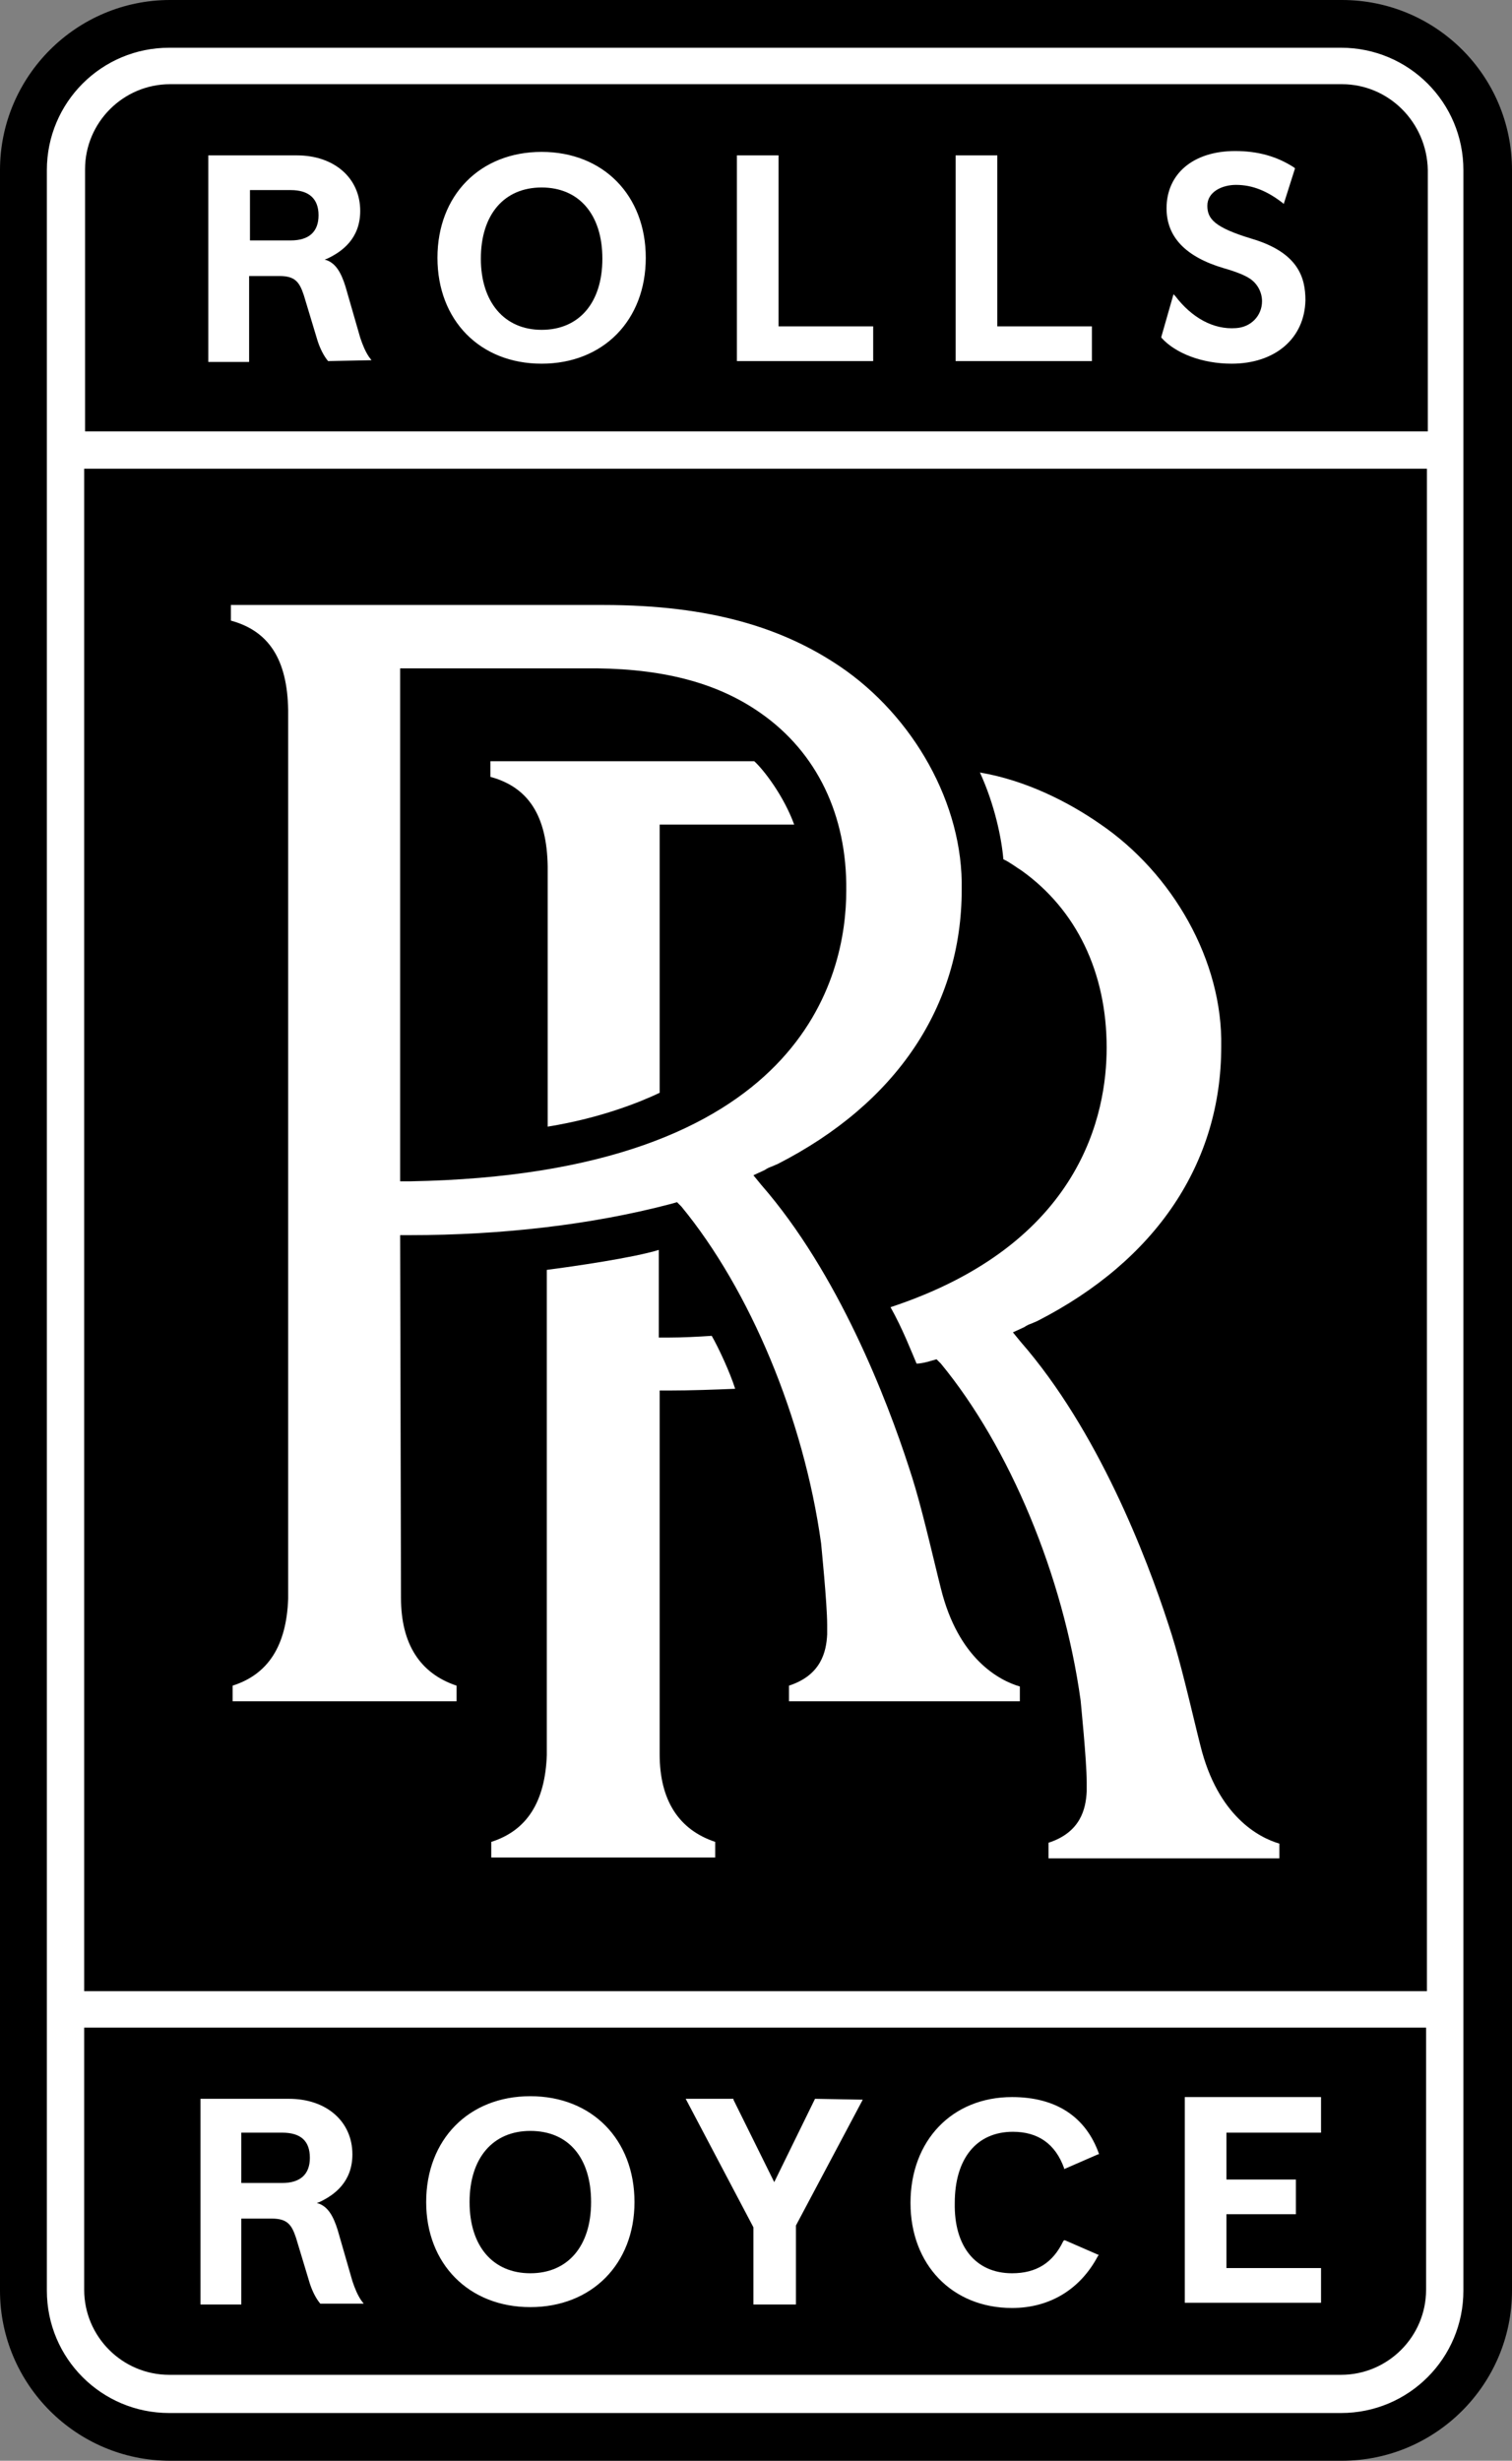 <?xml version="1.0" encoding="utf-8"?>
<!-- Generator: Adobe Illustrator 25.3.0, SVG Export Plug-In . SVG Version: 6.00 Build 0)  -->
<svg version="1.1" id="Layer_1" xmlns="http://www.w3.org/2000/svg" xmlns:xlink="http://www.w3.org/1999/xlink" x="0px" y="0px"
	 viewBox="0 0 174.2 283.5" style="enable-background:new 0 0 174.2 283.5;" xml:space="preserve">
<rect x="0" y="0" width="174.2" height="283.5" fill="#808080" stroke="none"/>
<style type="text/css">
	.st0{fill:#FFFFFF;}
</style>
<g id="Artwork">
	<path class="st0" d="M1.3,20.8c0-10.7,8.6-19.4,19.3-19.4h133c10.7,0,19.3,8.7,19.3,19.4v241.8c0,10.7-8.6,19.4-19.3,19.4h-133
		c-10.7,0-19.3-8.7-19.3-19.4V20.8z"/>
	<path d="M174.2,19.6v244.3c0,10.8-8.8,19.6-19.6,19.6h-135C8.8,283.5,0,274.7,0,263.9V19.6C0,8.8,8.8,0,19.6,0h135
		C165.4,0,174.2,8.7,174.2,19.6z M168.6,19.6c0-7.8-6.3-14.1-14.1-14.1h-135c-7.8,0-14.1,6.3-14.1,14.1v244.3
		c0,7.8,6.3,14.1,14.1,14.1h135c7.8,0,14.1-6.3,14.1-14.1V19.6z"/>
</g>
<g id="Layer_4">
	<path d="M9.7,54v175.4h154.7V54H9.7z M76,202.1c0,5.3,2.2,8.7,6.4,10.1v1.8H56.6v-1.8c4.1-1.3,6.2-4.6,6.4-10v-0.1
		c0-0.5,0-29.2,0-55.8c3.1-0.4,10-1.4,12.9-2.3v10.1H77c1.6,0,3.5-0.1,5-0.2c0.8,1.4,2.1,4.2,2.7,6.1c-2.4,0.1-5.2,0.2-7.6,0.2H76
		L76,202.1z M117.5,196H90.9v-1.8c3.7-1.2,4.3-3.9,4.4-5.9v-0.2c0-0.2,0-0.3,0-0.5v-0.4c0-2.5-0.7-9.3-0.7-9.4
		c-2-14.4-8.2-29.2-16.1-38.8l-0.5-0.5l-0.7,0.2c-9.1,2.4-19.5,3.6-30.1,3.6h-1.1l0.1,41.8c0,5.3,2.2,8.7,6.4,10.1v1.8H26.8v-1.8
		c4.1-1.3,6.2-4.6,6.4-10v-0.1c0-1,0-101.1,0-102.3c-0.1-5.8-2.2-9.1-6.6-10.3v-1.8h42.9c12.5,0,20.8,2.7,27.3,7.1
		c8.4,5.7,14.2,15.8,14,25.7c0,13.4-7.5,24.6-21.2,31.6c-0.2,0.1-0.5,0.2-0.7,0.3c-0.3,0.1-0.5,0.2-0.8,0.4l-1.3,0.6l0.9,1.1
		c8.9,10.2,14.5,24.8,17,32.5c1.1,3.3,1.9,6.6,3.4,12.8l0.3,1.2c2,8.1,6.7,10.6,9.1,11.3V196z M147.4,214.1h-26.6v-1.8
		c3.7-1.2,4.3-3.9,4.4-5.9v-0.2c0-0.2,0-0.3,0-0.5v-0.4c0-2.5-0.7-9.3-0.7-9.4c-2-14.4-8.2-29.2-16.1-38.8l-0.5-0.5l-0.7,0.2
		c-0.3,0.1-1.1,0.3-1.6,0.3c-0.6-1.4-1.6-4-3-6.5c22.1-7.3,24.9-22.4,24.9-29.9c0-8.7-3.5-15.9-9.8-20.4c-0.5-0.3-1.4-1-2.1-1.3
		c-0.2-2.4-1-6.3-2.7-10c5.3,0.9,10.2,3.4,13.8,5.9c8.4,5.7,14.2,15.8,14,25.7c0,13.4-7.5,24.6-21.2,31.6c-0.2,0.1-0.5,0.2-0.7,0.3
		c-0.3,0.1-0.5,0.2-0.8,0.4l-1.3,0.6l0.9,1.1c8.9,10.2,14.5,24.8,17,32.5c1.1,3.3,1.9,6.6,3.4,12.8l0.3,1.2c2,8.1,6.7,10.6,9.1,11.3
		L147.4,214.1L147.4,214.1z"/>
	<path d="M87.7,82.2c-4.8-3.4-10.9-5.1-18.9-5.2H46.1v59.1h1.1c45.4-0.8,50.3-23.7,50.3-33.5C97.6,93.9,94.1,86.7,87.7,82.2z M76,95
		v30.9c-2.1,1-6.7,2.9-12.9,3.9c0-16.1,0-29.6,0-30c-0.1-5.8-2.2-9.1-6.6-10.3v-1.8h30.4c1.1,1,3.4,4,4.6,7.3L76,95z"/>
</g>
<g id="Layer_3">
	<path d="M33.5,21.9h-4.7v5.8h4.7c2.1,0,3.2-1,3.2-2.9S35.6,21.9,33.5,21.9z"/>
	<path d="M62.4,21.6c-4.3,0-7,3.1-7,8.2c0,5,2.7,8.2,7,8.2s7-3.1,7-8.2S66.7,21.6,62.4,21.6z"/>
	<path d="M154.6,9.7h-135c-5.4,0-9.8,4.4-9.8,9.8v30.2h154.7V19.6C164.4,14.1,160,9.7,154.6,9.7z M37.8,41.6L37.8,41.6
		c-0.5-0.6-0.9-1.4-1.2-2.3L35,34c-0.5-1.5-1-2.2-2.8-2.2h-3.5v9.9H24V17.9h10.2c4.3,0,7.3,2.6,7.3,6.4c0,3.2-2.1,4.7-3.8,5.5
		l-0.3,0.1l0.3,0.1c1,0.4,1.6,1.4,2.1,3l1.7,5.9c0.3,0.9,0.6,1.6,1,2.2l0.3,0.4L37.8,41.6L37.8,41.6z M62.4,41.9
		c-7.1,0-12-5-12-12.2s4.9-12.2,12-12.2c7.1,0,12,5,12,12.2S69.5,41.9,62.4,41.9z M100.6,41.6H84.9V17.9h4.8v19.7h10.9V41.6z
		 M125.8,41.6h-15.7V17.9h4.8v19.7h10.9V41.6z M141.9,41.9c-3.4,0-6.5-1.2-8.1-3v-0.1l1.4-4.9l0.2,0.2c1.9,2.5,4.4,3.9,7,3.7
		c1.7-0.1,3-1.4,3-3.1c0-1-0.5-2-1.4-2.6c-0.6-0.4-1.6-0.8-3-1.2c-4.4-1.3-6.6-3.6-6.6-6.9c0-4,3.1-6.6,7.9-6.6
		c2.6,0,4.8,0.6,6.8,1.9l0.1,0.1l-1.3,4.1l-0.1-0.1c-1.8-1.4-3.5-2.1-5.4-2.1c-1.6,0-3.3,0.8-3.3,2.4c0,1.5,0.8,2.5,5.1,3.8
		c5.4,1.6,6.2,4.5,6.2,7.1C150.3,39,146.9,41.9,141.9,41.9z"/>
</g>
<g id="Layer_2_1_">
	<g>
		<path d="M9.7,233.6v30.2c0,5.4,4.4,9.8,9.8,9.8h135c5.4,0,9.8-4.4,9.8-9.8v-30.2H9.7z M36.9,265.4L36.9,265.4
			c-0.5-0.6-0.9-1.4-1.2-2.3l-1.6-5.3c-0.5-1.5-1-2.2-2.8-2.2h-3.5v9.9h-4.7v-23.7h10.2c4.3,0,7.3,2.6,7.3,6.4
			c0,3.2-2.1,4.7-3.8,5.5l-0.3,0.1l0.3,0.1c1,0.4,1.6,1.4,2.1,3l1.7,5.9c0.3,0.9,0.6,1.6,1,2.2l0.3,0.4H36.9z M61.1,265.8
			c-7.1,0-12-5-12-12.1c0-7.2,4.9-12.2,12-12.2c7.1,0,12,5,12,12.2C73.1,260.8,68.2,265.8,61.1,265.8z M99.4,241.9l-7.7,14.5v9.1
			h-4.9v-8.9L79,241.8h5.5v0.1l4.7,9.5l4.7-9.6L99.4,241.9L99.4,241.9z M116.6,261.9c2.8,0,4.7-1.2,5.9-3.7l0.1-0.1h0.1l3.9,1.7
			l-0.1,0.1c-2,3.8-5.5,6-9.9,6c-6.9,0-11.7-5-11.7-12.1c0-7.2,4.8-12.2,11.7-12.2c5.1,0,8.5,2.3,10,6.5v0.1h-0.1l-3.9,1.7v-0.1
			c-1-2.8-3-4.2-5.9-4.2c-4.2,0-6.7,3.1-6.7,8.2C109.9,258.8,112.4,261.9,116.6,261.9z M152.2,245.7h-10.9v5.4h8v4h-8v6.2h10.9v4
			h-15.7v-23.7h15.7V245.7z"/>
		<path d="M61.1,245.5c-4.3,0-7,3.1-7,8.2s2.7,8.2,7,8.2s7-3.1,7-8.2S65.5,245.5,61.1,245.5z"/>
		<path d="M32.5,245.7h-4.7v5.8h4.7c2.1,0,3.2-1,3.2-2.9S34.7,245.7,32.5,245.7z"/>
	</g>
</g>
</svg>
